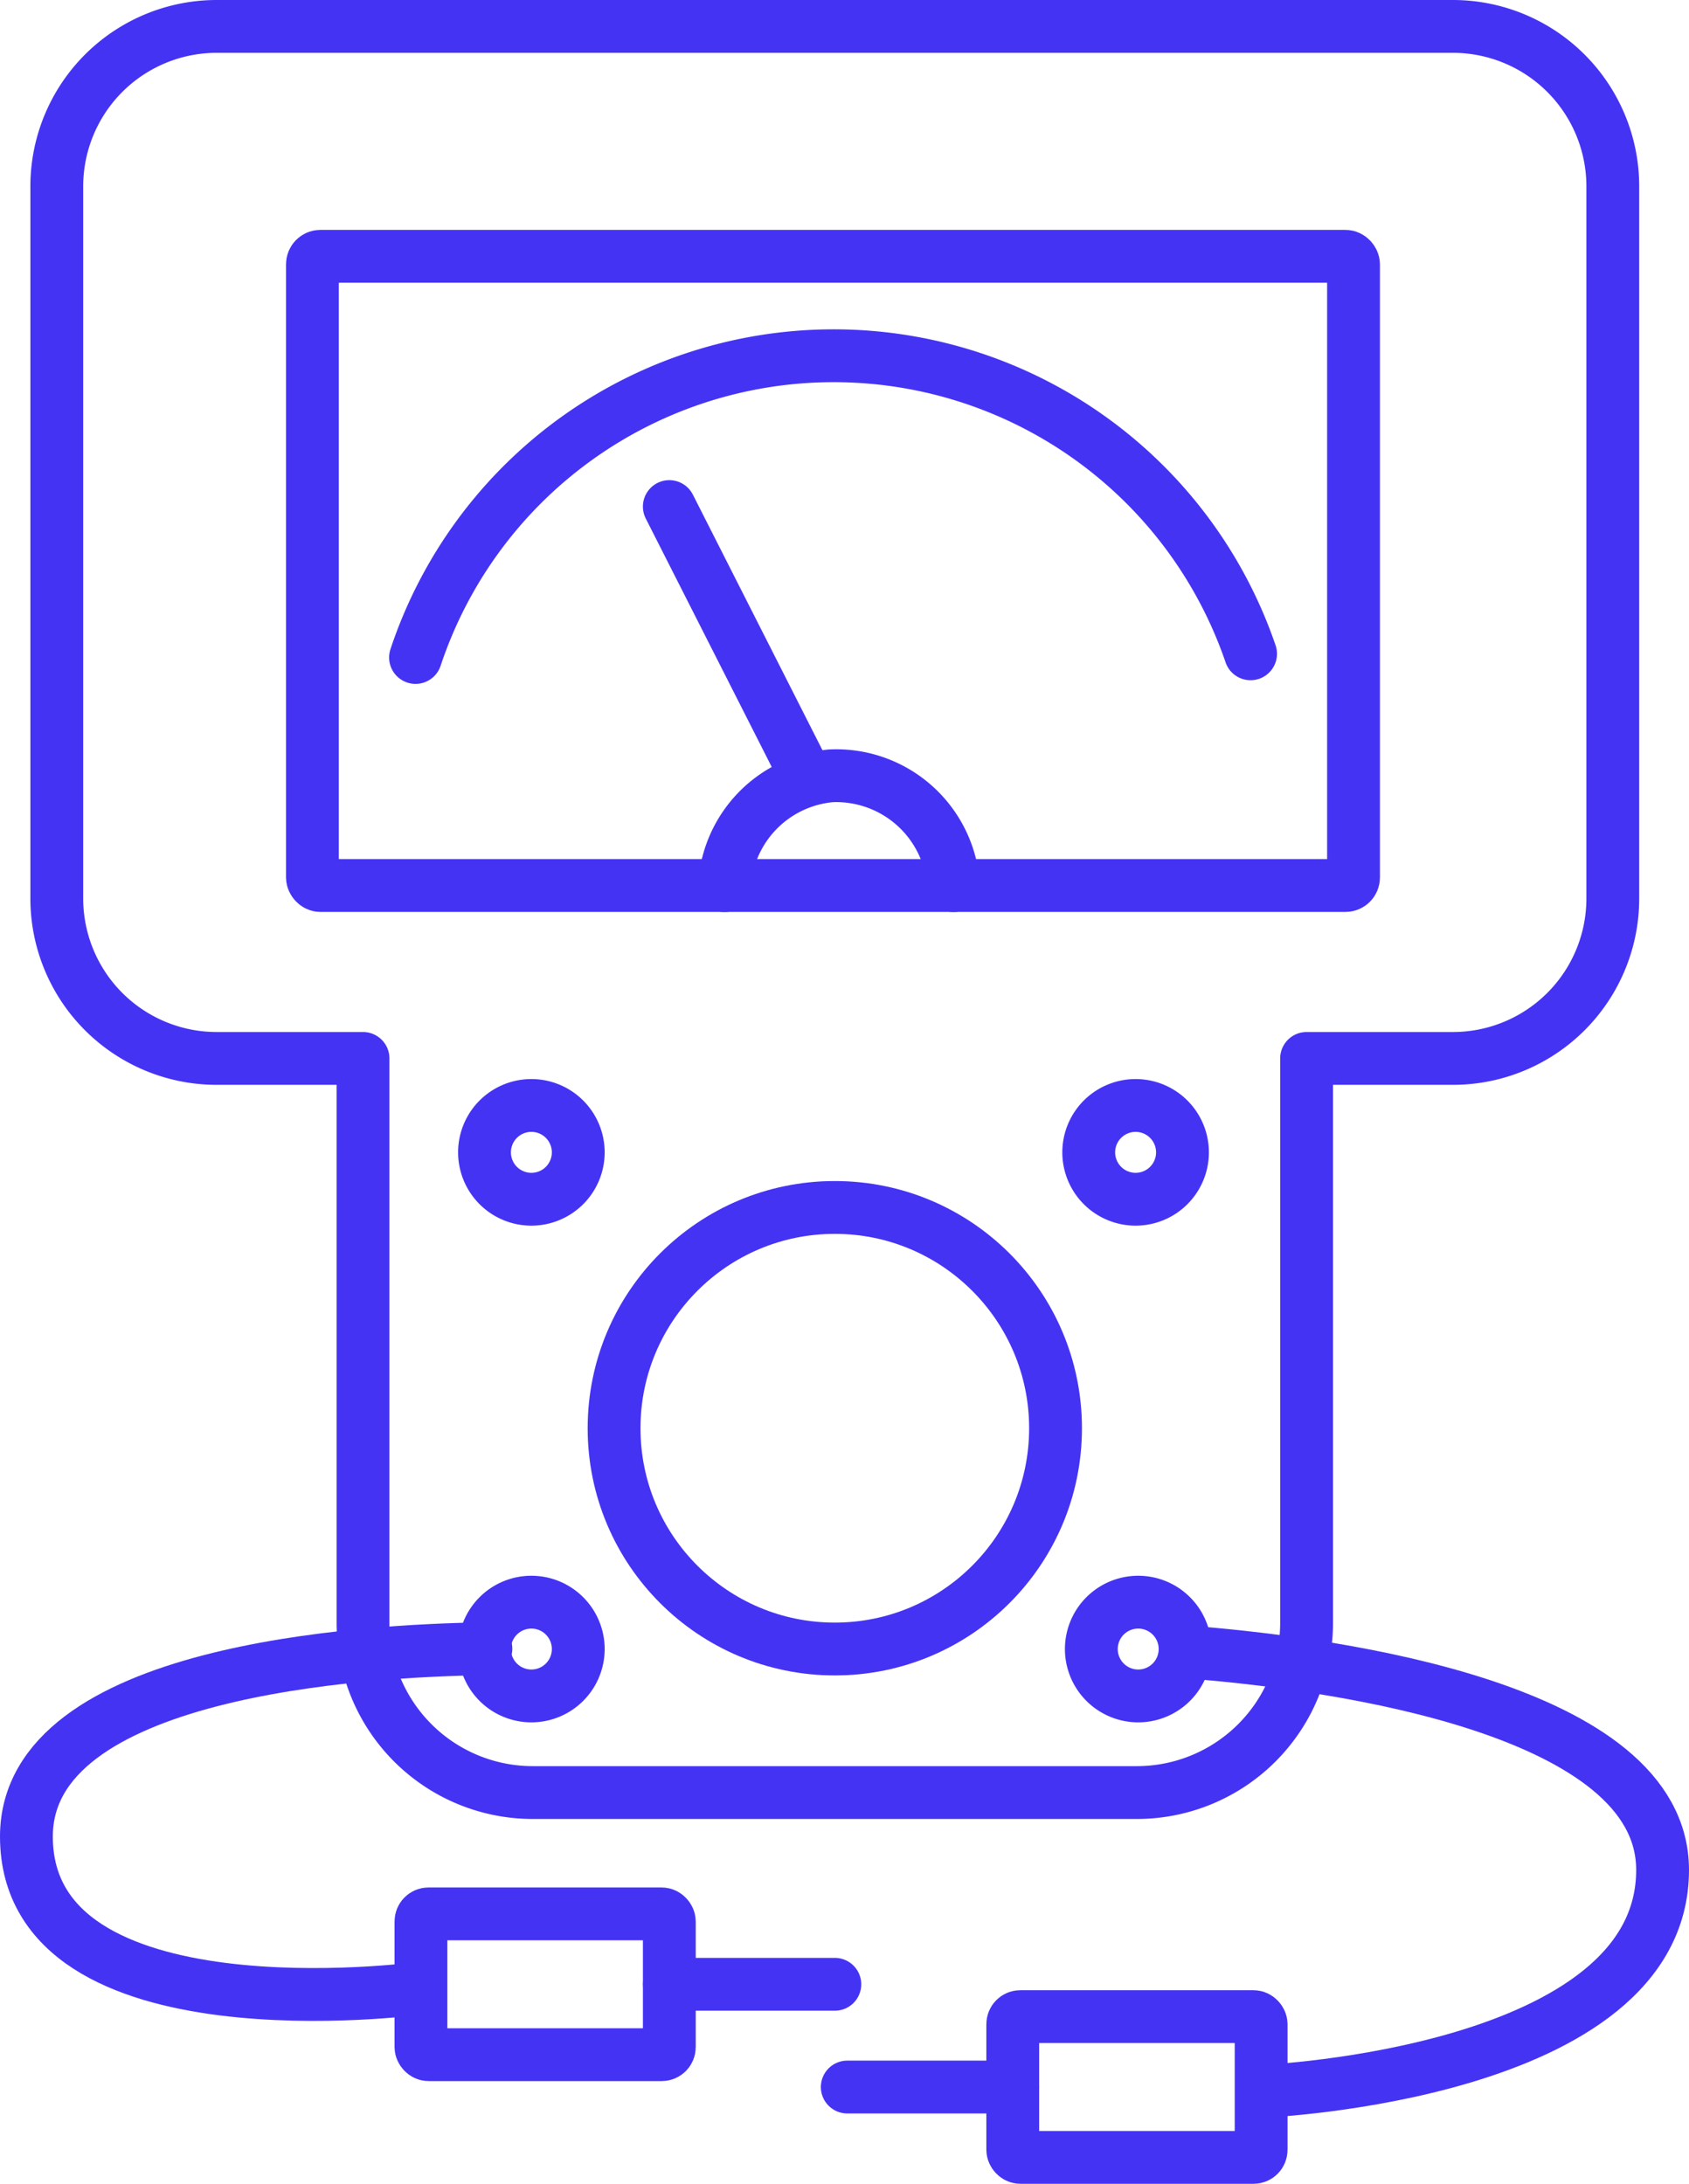 <svg xmlns="http://www.w3.org/2000/svg" width="99.128" height="128.141" viewBox="0 0 99.128 128.141">
  <g id="Group_10108" data-name="Group 10108" transform="translate(1.55 1.55)">
    <path id="Path_10503" data-name="Path 10503" d="M85.919,70.611H13.375A9.387,9.387,0,0,0,3.985,80v41.778a9.387,9.387,0,0,0,9.39,9.39h8.583v33.114a9.965,9.965,0,0,0,9.963,9.963H67.373a9.965,9.965,0,0,0,9.963-9.963V131.168h8.583a9.387,9.387,0,0,0,9.389-9.39V80A9.387,9.387,0,0,0,85.919,70.611Z" transform="translate(-2.202 -70.611)" fill="none" stroke="#4533f4" stroke-linecap="round" stroke-linejoin="round" stroke-width="3.1"/>
    <circle id="Ellipse_153" data-name="Ellipse 153" cx="12.955" cy="12.955" r="12.955" transform="translate(34.49 69.301)" fill="none" stroke="#4533f4" stroke-linecap="round" stroke-linejoin="round" stroke-width="3.1"/>
    <path id="Path_10504" data-name="Path 10504" d="M16.246,80.429A2.751,2.751,0,1,1,13.5,77.678,2.751,2.751,0,0,1,16.246,80.429Z" transform="translate(51.604 -14.361)" fill="none" stroke="#4533f4" stroke-linecap="round" stroke-linejoin="round" stroke-width="3.1"/>
    <path id="Path_10505" data-name="Path 10505" d="M12.288,80.429a2.751,2.751,0,1,1-2.751-2.751A2.751,2.751,0,0,1,12.288,80.429Z" transform="translate(20.1 -14.361)" fill="none" stroke="#4533f4" stroke-linecap="round" stroke-linejoin="round" stroke-width="3.1"/>
    <path id="Path_10506" data-name="Path 10506" d="M12.288,83.682a2.751,2.751,0,1,1-2.751-2.75A2.751,2.751,0,0,1,12.288,83.682Z" transform="translate(20.1 11.53)" fill="none" stroke="#4533f4" stroke-linecap="round" stroke-linejoin="round" stroke-width="3.1"/>
    <rect id="Rectangle_31864" data-name="Rectangle 31864" width="14.577" height="8.261" rx="0.443" transform="translate(23.156 110.753)" fill="none" stroke="#4533f4" stroke-linecap="round" stroke-linejoin="round" stroke-width="3.1"/>
    <line id="Line_1032" data-name="Line 1032" x1="9.712" transform="translate(37.735 114.884)" fill="none" stroke="#4533f4" stroke-linecap="round" stroke-linejoin="round" stroke-width="3.1"/>
    <path id="Path_10507" data-name="Path 10507" d="M10.762,83.682a2.751,2.751,0,1,0,2.751-2.75A2.751,2.751,0,0,0,10.762,83.682Z" transform="translate(51.739 11.53)" fill="none" stroke="#4533f4" stroke-linecap="round" stroke-linejoin="round" stroke-width="3.1"/>
    <path id="Path_10508" data-name="Path 10508" d="M11.461,81.263c8.064.672,27.264,3.279,27.264,12.74,0,11.979-23.4,12.982-23.4,12.982" transform="translate(57.303 14.173)" fill="none" stroke="#4533f4" stroke-linecap="round" stroke-linejoin="round" stroke-width="3.1"/>
    <rect id="Rectangle_31865" data-name="Rectangle 31865" width="14.577" height="8.261" rx="0.443" transform="translate(57.889 116.781)" fill="none" stroke="#4533f4" stroke-linecap="round" stroke-linejoin="round" stroke-width="3.1"/>
    <line id="Line_1033" data-name="Line 1033" x2="9.712" transform="translate(48.176 120.913)" fill="none" stroke="#4533f4" stroke-linecap="round" stroke-linejoin="round" stroke-width="3.1"/>
    <rect id="Rectangle_31866" data-name="Rectangle 31866" width="61.103" height="36.922" rx="0.47" transform="translate(16.786 13.489)" fill="none" stroke="#4533f4" stroke-linecap="round" stroke-linejoin="round" stroke-width="3.1"/>
    <path id="Path_10509" data-name="Path 10509" d="M6.335,90.472a25.86,25.86,0,0,1,49.008-.215" transform="translate(16.503 -53.443)" fill="none" stroke="#4533f4" stroke-linecap="round" stroke-linejoin="round" stroke-width="3.1"/>
    <line id="Line_1034" data-name="Line 1034" x2="7.992" y2="15.76" transform="translate(37.732 28.174)" fill="none" stroke="#4533f4" stroke-linecap="round" stroke-linejoin="round" stroke-width="3.1"/>
    <path id="Path_10510" data-name="Path 10510" d="M8.359,81.974a6.877,6.877,0,0,1,6.254-6.442A6.9,6.9,0,0,1,21.8,81.974" transform="translate(32.612 -31.559)" fill="none" stroke="#4533f4" stroke-linecap="round" stroke-linejoin="round" stroke-width="3.1"/>
    <path id="Path_10511" data-name="Path 10511" d="M30.754,81.236c-7.284.1-26.968,1.263-26.968,11.02,0,11.988,23,8.915,23,8.915" transform="translate(-3.786 13.958)" fill="none" stroke="#4533f4" stroke-linecap="round" stroke-linejoin="round" stroke-width="3.1"/>
  </g>
</svg>
